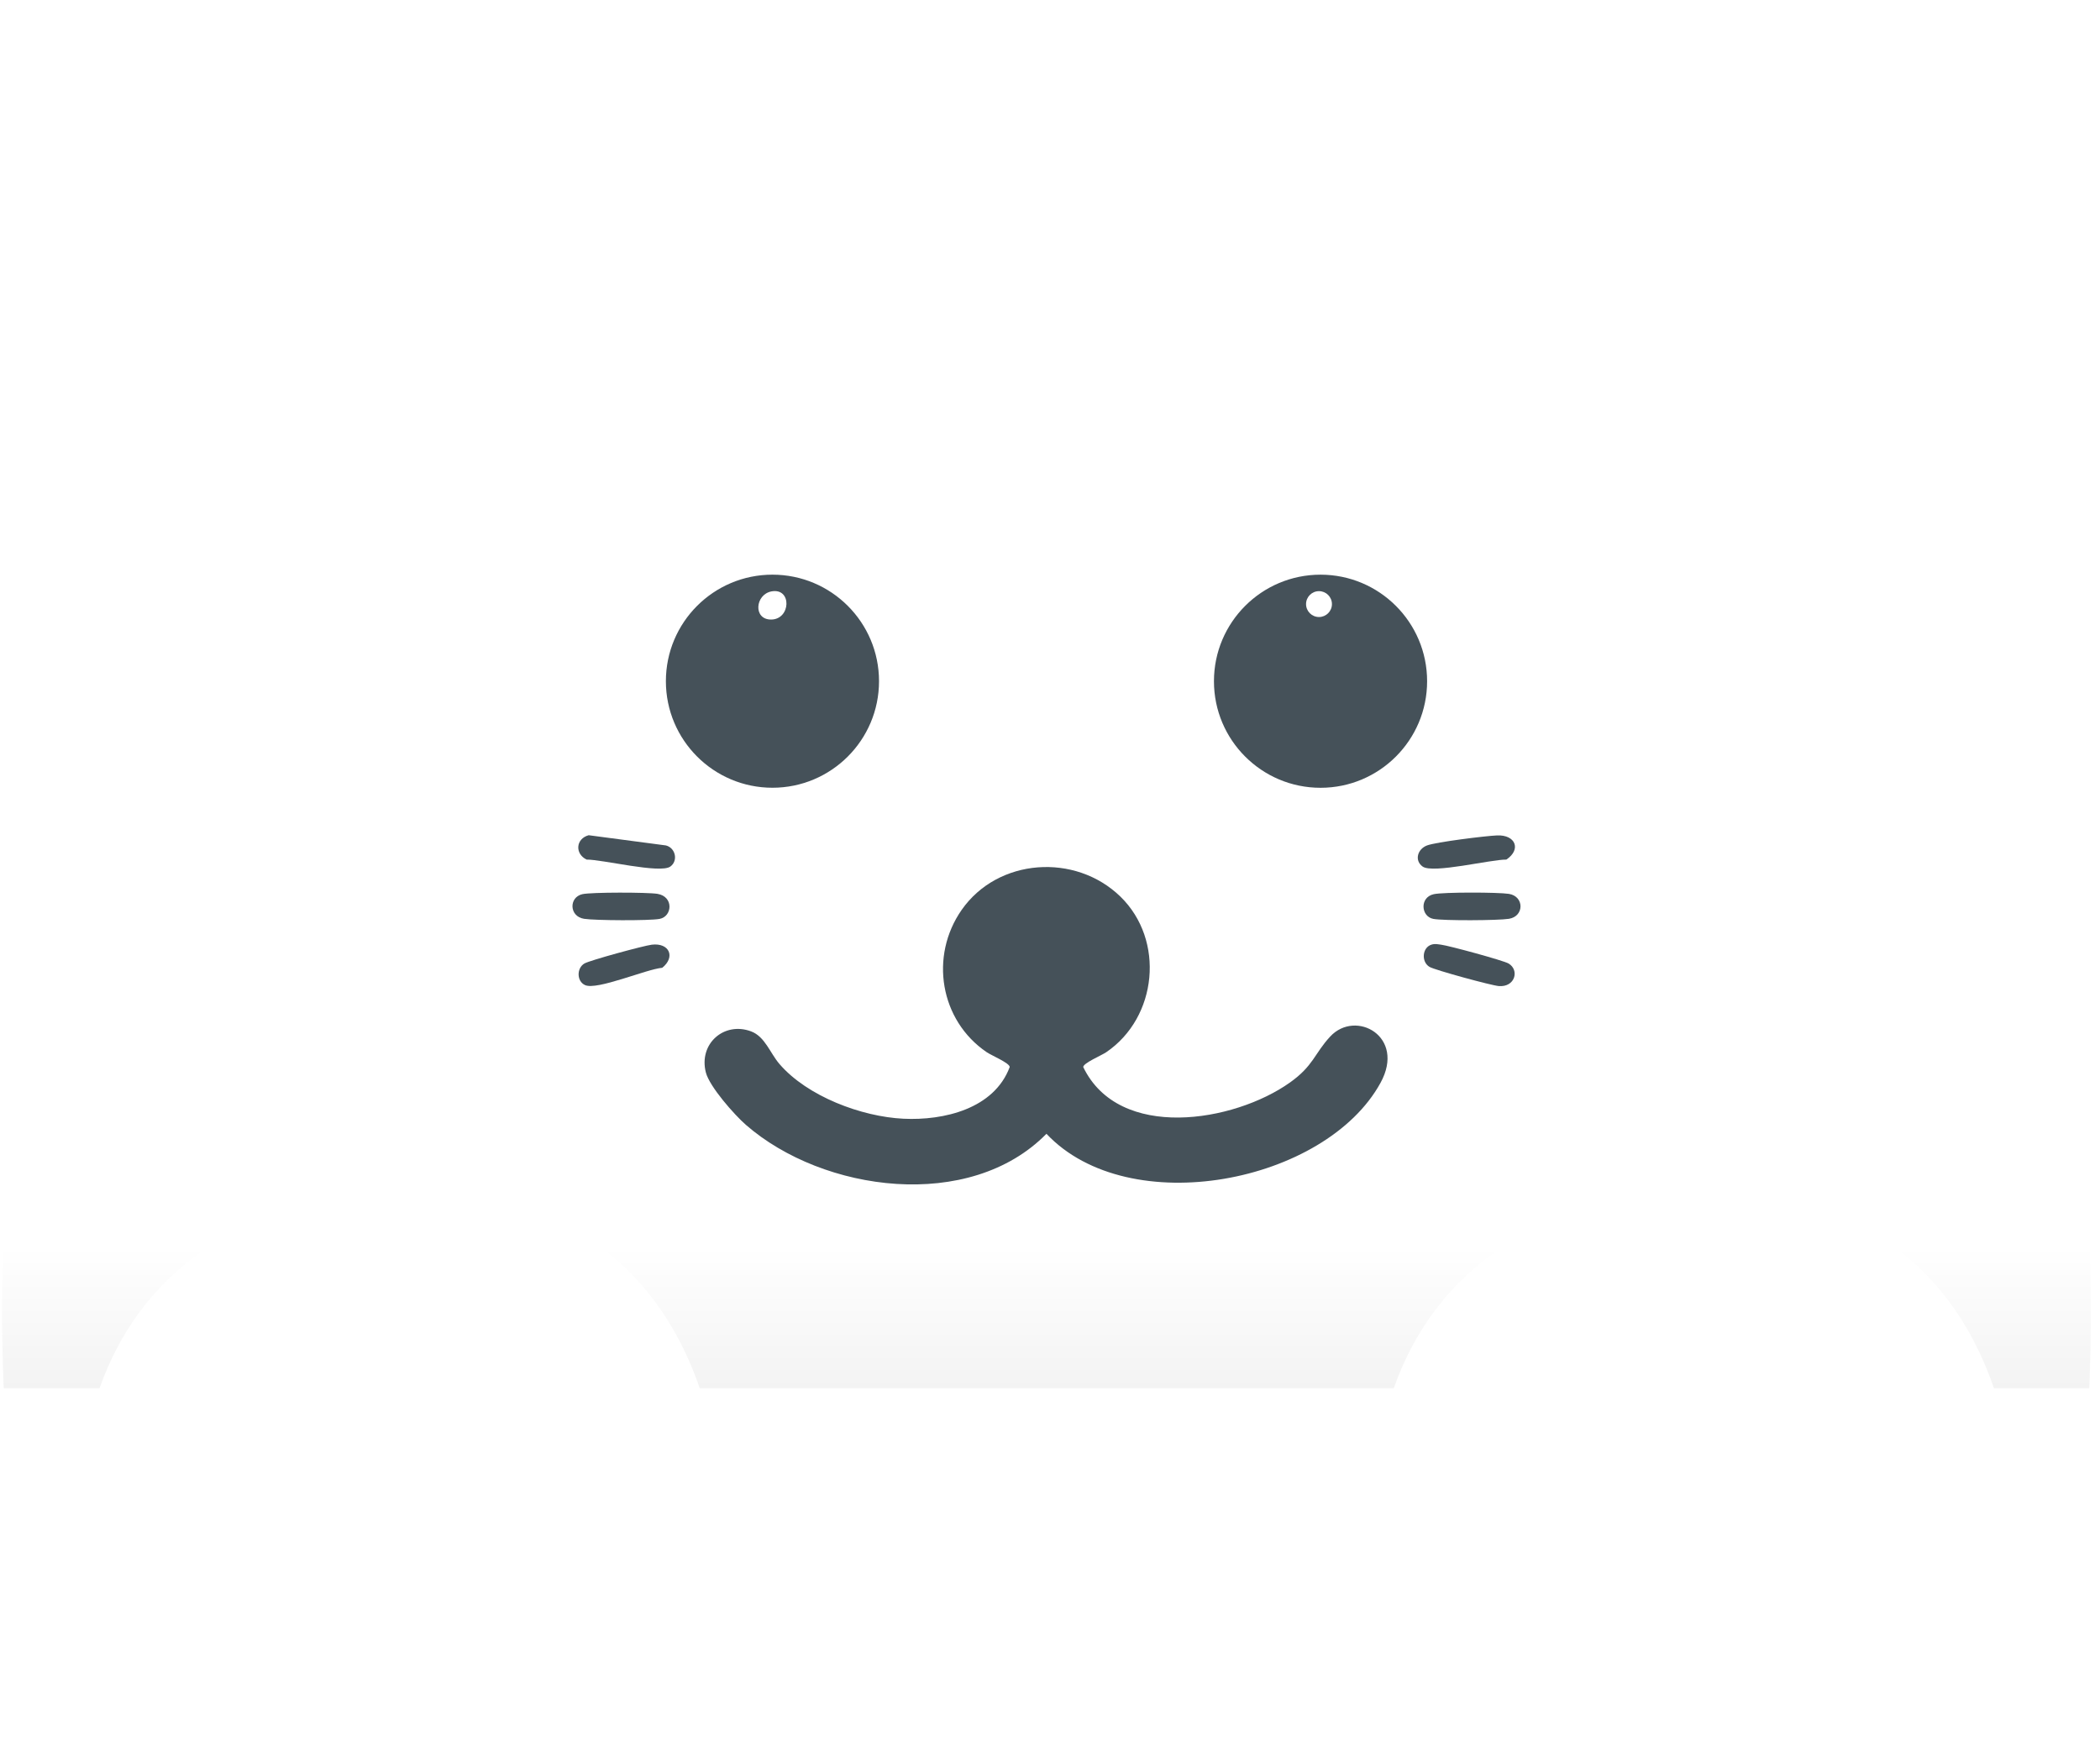 <svg width="191" height="159" viewBox="0 0 191 159" fill="none" xmlns="http://www.w3.org/2000/svg">
<g clip-path="url(#clip0_466_30324)">
<path d="M95.281 0.958H95.082C54.537 0.958 26.194 22.883 11.249 58.111C0.147 84.28 0.181 118.531 0.181 118.531C0.181 121.11 0.233 123.689 0.337 126.262H190.026C190.129 123.689 190.181 121.11 190.181 118.531C190.181 118.531 190.215 84.28 179.113 58.111C164.168 22.883 135.825 0.958 95.281 0.958ZM72.617 58.28C71.08 58.284 71.264 56.148 72.659 55.894C74.396 55.578 74.295 58.276 72.617 58.28ZM119.037 58.067C118.431 58.067 117.94 57.576 117.94 56.97C117.94 56.365 118.431 55.874 119.037 55.874C119.642 55.874 120.133 56.365 120.133 56.97C120.133 57.576 119.642 58.067 119.037 58.067Z" fill="white"/>
<path d="M95.281 0.958H95.082C54.537 0.958 26.194 22.883 11.249 58.111C0.147 84.28 0.181 118.531 0.181 118.531C0.181 121.11 0.233 123.689 0.337 126.262H190.026C190.129 123.689 190.181 121.11 190.181 118.531C190.181 118.531 190.215 84.28 179.113 58.111C164.168 22.883 135.825 0.958 95.281 0.958ZM72.617 58.28C71.08 58.284 71.264 56.148 72.659 55.894C74.396 55.578 74.295 58.276 72.617 58.28ZM119.037 58.067C118.431 58.067 117.94 57.576 117.94 56.97C117.94 56.365 118.431 55.874 119.037 55.874C119.642 55.874 120.133 56.365 120.133 56.97C120.133 57.576 119.642 58.067 119.037 58.067Z" fill="url(#paint0_linear_466_30324)" fill-opacity="0.08"/>
<path d="M119.037 55.874C118.431 55.874 117.94 56.365 117.94 56.97C117.94 57.576 118.431 58.066 119.037 58.066C119.642 58.066 120.133 57.576 120.133 56.97C120.133 56.365 119.642 55.874 119.037 55.874Z" fill="white"/>
<path d="M72.659 55.894C71.264 56.148 71.08 58.284 72.617 58.28C74.294 58.276 74.396 55.578 72.659 55.894Z" fill="white"/>
<path d="M52.964 81.329C53.773 81.143 58.899 81.153 59.795 81.299C61.298 81.545 61.151 83.362 59.992 83.578C59.056 83.751 54.115 83.726 53.126 83.57C51.759 83.356 51.729 81.613 52.964 81.329Z" fill="#455159"/>
<path d="M53.543 75.967L60.567 76.896C61.441 77.118 61.701 78.291 60.967 78.818C60.038 79.484 54.761 78.164 53.352 78.183C52.271 77.659 52.36 76.285 53.543 75.967Z" fill="#455159"/>
<path d="M59.284 85.923C60.886 85.733 61.453 87.046 60.233 88.024C58.792 88.146 54.305 90.09 53.214 89.6C52.444 89.255 52.438 88.059 53.151 87.635C53.637 87.346 58.568 86.008 59.284 85.923Z" fill="#455159"/>
<path d="M101.901 81.547C105.972 85.502 105.275 92.541 100.612 95.705C100.168 96.006 98.528 96.689 98.522 97.052C101.778 103.808 112.239 102.076 117.325 98.459C119.475 96.929 119.539 95.839 120.984 94.279C123.296 91.782 127.876 94.258 125.567 98.478C120.566 107.62 102.682 111.101 95.177 103.123C88.204 110.228 74.881 108.447 67.842 102.312C66.801 101.405 64.532 98.839 64.199 97.544C63.527 94.933 65.859 92.888 68.317 93.81C69.579 94.283 70.04 95.784 70.894 96.776C73.427 99.718 78.35 101.568 82.168 101.753C85.837 101.931 90.416 100.857 91.836 97.05C91.831 96.689 90.191 96.005 89.748 95.705C85.483 92.81 84.525 86.964 87.468 82.755C90.763 78.044 97.8 77.564 101.901 81.547Z" fill="#455159"/>
<path d="M130.403 81.33C131.286 81.135 136.269 81.149 137.234 81.301C138.649 81.522 138.647 83.349 137.234 83.571C136.247 83.726 131.301 83.752 130.367 83.578C129.235 83.367 129.101 81.616 130.403 81.33Z" fill="#455159"/>
<path d="M136.161 75.985C137.84 75.914 138.388 77.256 137.008 78.183C135.599 78.165 130.322 79.484 129.393 78.818C128.624 78.267 128.922 77.223 129.793 76.896C130.623 76.584 135.109 76.029 136.161 75.985Z" fill="#455159"/>
<path d="M130.214 85.913C130.534 85.82 130.768 85.887 131.075 85.924C131.763 86.006 136.746 87.36 137.208 87.635C138.221 88.237 137.799 89.809 136.316 89.687C135.645 89.632 130.505 88.233 130.017 87.942C129.243 87.48 129.349 86.164 130.214 85.913Z" fill="#455159"/>
<path d="M129.799 61.961C129.799 67.313 125.459 71.653 120.106 71.653C114.752 71.653 110.412 67.313 110.412 61.961C110.412 56.608 114.752 52.269 120.106 52.269C125.459 52.269 129.799 56.608 129.799 61.961ZM121.143 54.945C121.143 54.295 120.616 53.768 119.966 53.768C119.316 53.768 118.789 54.295 118.789 54.945C118.789 55.595 119.316 56.121 119.966 56.121C120.616 56.121 121.143 55.595 121.143 54.945Z" fill="#455159"/>
<path d="M79.949 61.959C79.949 67.31 75.609 71.649 70.256 71.649C64.904 71.649 60.564 67.31 60.564 61.959C60.564 56.607 64.904 52.268 70.256 52.268C75.609 52.268 79.949 56.607 79.949 61.959ZM70.177 53.789C68.679 54.061 68.481 56.355 70.132 56.35C71.933 56.346 72.042 53.45 70.177 53.789Z" fill="#455159"/>
<g filter="url(#filter0_d_466_30324)">
<path d="M65.238 132.321C65.478 137.073 64.385 140.111 62.365 142.33C58.766 146.284 52.644 146.572 48.69 142.973C47.207 141.624 46.24 139.919 45.8 138.108L45.59 137.614C46.621 140.808 45.959 144.45 43.538 147.11C39.939 151.064 33.816 151.352 29.863 147.753C26.977 145.127 26.044 141.155 27.15 137.664L26.936 138.152C26.668 139.998 25.865 141.785 24.515 143.268C20.917 147.222 14.794 147.51 10.841 143.911C7.875 141.212 7.088 137.381 7.467 132.261C7.821 127.479 10.645 109.519 33.426 107.27C63.873 104.265 65.238 132.321 65.238 132.321Z" fill="white"/>
</g>
<g filter="url(#filter1_d_466_30324)">
<path d="M182.95 132.321C183.19 137.073 182.097 140.111 180.077 142.33C176.478 146.284 170.356 146.572 166.402 142.973C164.919 141.624 163.952 139.919 163.512 138.108L163.302 137.614C164.333 140.808 163.671 144.45 161.25 147.11C157.651 151.064 151.528 151.352 147.575 147.753C144.689 145.127 143.756 141.155 144.862 137.664L144.648 138.152C144.38 139.998 143.577 141.785 142.227 143.268C138.629 147.222 132.506 147.51 128.552 143.911C125.587 141.212 124.8 137.381 125.179 132.261C125.533 127.479 128.357 109.519 151.138 107.27C181.585 104.265 182.95 132.321 182.95 132.321Z" fill="white"/>
</g>
</g>
<defs>
<filter id="filter0_d_466_30324" x="3.221" y="104.342" width="66.208" height="51.545" filterUnits="userSpaceOnUse" color-interpolation-filters="sRGB">
<feFlood flood-opacity="0" result="BackgroundImageFix"/>
<feColorMatrix in="SourceAlpha" type="matrix" values="0 0 0 0 0 0 0 0 0 0 0 0 0 0 0 0 0 0 127 0" result="hardAlpha"/>
<feOffset dy="1.455"/>
<feGaussianBlur stdDeviation="2.079"/>
<feColorMatrix type="matrix" values="0 0 0 0 0.737 0 0 0 0 0.804 0 0 0 0 0.827 0 0 0 1 0"/>
<feBlend mode="normal" in2="BackgroundImageFix" result="effect1_dropShadow_466_30324"/>
<feBlend mode="normal" in="SourceGraphic" in2="effect1_dropShadow_466_30324" result="shape"/>
</filter>
<filter id="filter1_d_466_30324" x="120.933" y="104.342" width="66.208" height="51.545" filterUnits="userSpaceOnUse" color-interpolation-filters="sRGB">
<feFlood flood-opacity="0" result="BackgroundImageFix"/>
<feColorMatrix in="SourceAlpha" type="matrix" values="0 0 0 0 0 0 0 0 0 0 0 0 0 0 0 0 0 0 127 0" result="hardAlpha"/>
<feOffset dy="1.455"/>
<feGaussianBlur stdDeviation="2.079"/>
<feColorMatrix type="matrix" values="0 0 0 0 0.737 0 0 0 0 0.804 0 0 0 0 0.827 0 0 0 1 0"/>
<feBlend mode="normal" in2="BackgroundImageFix" result="effect1_dropShadow_466_30324"/>
<feBlend mode="normal" in="SourceGraphic" in2="effect1_dropShadow_466_30324" result="shape"/>
</filter>
<linearGradient id="paint0_linear_466_30324" x1="95.181" y1="113.301" x2="95.181" y2="135.343" gradientUnits="userSpaceOnUse">
<stop stop-opacity="0"/>
<stop offset="1"/>
</linearGradient>
<clipPath id="clip0_466_30324">
<rect width="190" height="157.28" fill="white" transform="translate(0.181 0.958)"/>
</clipPath>
</defs>
</svg>
